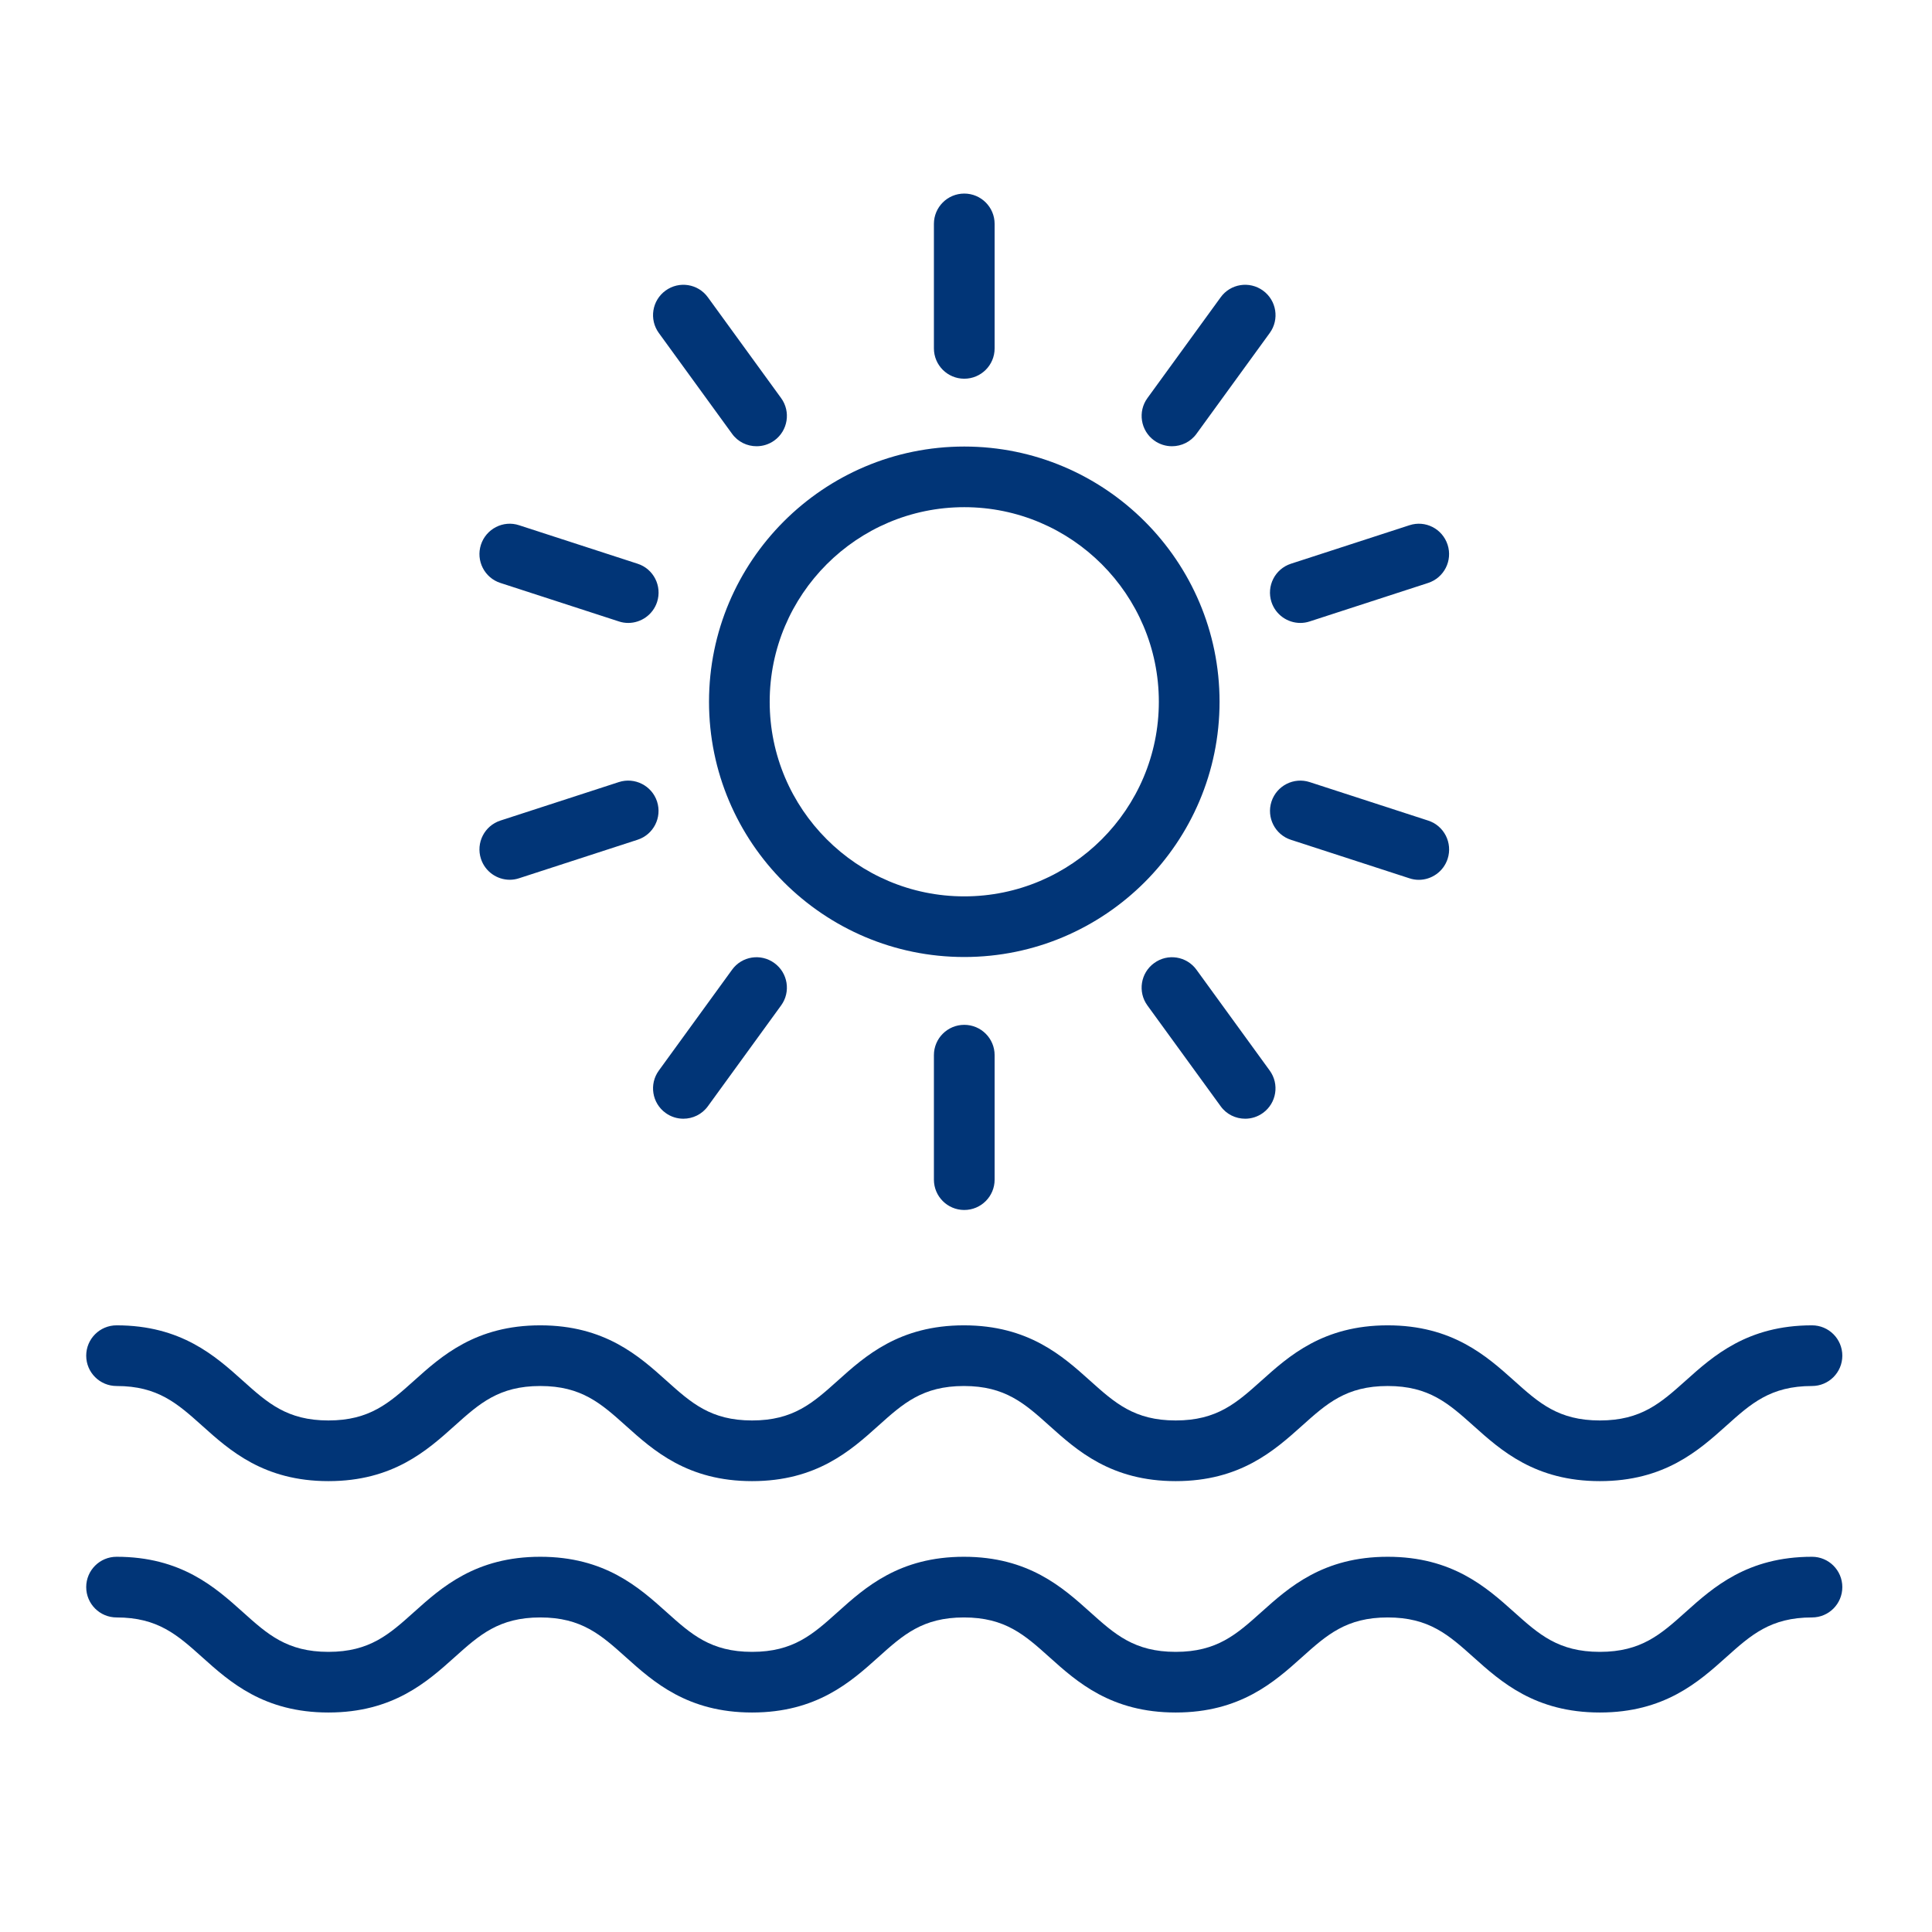 <?xml version="1.0" encoding="UTF-8"?>
<svg xmlns="http://www.w3.org/2000/svg" xmlns:xlink="http://www.w3.org/1999/xlink" width="300" zoomAndPan="magnify" viewBox="0 0 224.88 225" height="300" preserveAspectRatio="xMidYMid meet" version="1.2">
  <defs>
    <clipPath id="5112b488b0">
      <path d="M 9.98 154 L 214.621 154 L 214.621 173 L 9.98 173 Z M 9.98 154 "></path>
    </clipPath>
    <clipPath id="6c0256c58b">
      <path d="M 9.98 181 L 214.621 181 L 214.621 199.453 L 9.98 199.453 Z M 9.98 181 "></path>
    </clipPath>
    <clipPath id="a1ee936b95">
      <path d="M 108 22.547 L 116 22.547 L 116 45 L 108 45 Z M 108 22.547 "></path>
    </clipPath>
  </defs>
  <g id="d2dea09c2f">
    <g clip-rule="nonzero" clip-path="url(#5112b488b0)">
      <path style=" stroke:none;fill-rule:nonzero;fill:#013577;fill-opacity:1;" d="M 186.258 172.492 C 178.727 172.492 174.742 168.918 171.543 166.047 C 168.652 163.461 166.375 161.414 161.551 161.414 C 156.73 161.414 154.449 163.461 151.566 166.047 C 148.363 168.918 144.383 172.492 136.859 172.492 C 129.34 172.492 125.359 168.918 122.164 166.047 C 119.285 163.461 117.008 161.414 112.195 161.414 C 107.379 161.414 105.102 163.461 102.223 166.047 C 99.027 168.918 95.047 172.492 87.527 172.492 C 80.008 172.492 76.027 168.918 72.832 166.047 C 69.949 163.461 67.672 161.414 62.859 161.414 C 58.043 161.414 55.766 163.461 52.883 166.047 C 49.684 168.918 45.707 172.492 38.188 172.492 C 30.668 172.492 26.688 168.918 23.492 166.047 C 20.605 163.461 18.328 161.414 13.516 161.414 C 11.562 161.414 9.98 159.832 9.98 157.883 C 9.98 155.93 11.562 154.348 13.516 154.348 C 21.039 154.348 25.016 157.922 28.215 160.793 C 31.098 163.379 33.371 165.426 38.188 165.426 C 43 165.426 45.277 163.379 48.16 160.793 C 51.359 157.922 55.336 154.348 62.859 154.348 C 70.379 154.348 74.359 157.922 77.555 160.793 C 80.438 163.379 82.715 165.426 87.527 165.426 C 92.34 165.426 94.617 163.379 97.5 160.793 C 100.695 157.922 104.676 154.348 112.195 154.348 C 119.715 154.348 123.691 157.922 126.887 160.793 C 129.77 163.379 132.047 165.426 136.859 165.426 C 141.68 165.426 143.957 163.379 146.844 160.793 C 150.043 157.922 154.023 154.348 161.551 154.348 C 169.078 154.348 173.062 157.922 176.262 160.785 C 179.152 163.379 181.43 165.426 186.258 165.426 C 191.078 165.426 193.359 163.379 196.25 160.793 C 199.453 157.922 203.434 154.348 210.965 154.348 C 212.918 154.348 214.496 155.93 214.496 157.883 C 214.496 159.832 212.918 161.414 210.965 161.414 C 206.137 161.414 203.855 163.461 200.969 166.055 C 197.77 168.918 193.785 172.492 186.258 172.492 Z M 186.258 172.492 "></path>
    </g>
    <g clip-rule="nonzero" clip-path="url(#6c0256c58b)">
      <path style=" stroke:none;fill-rule:nonzero;fill:#013577;fill-opacity:1;" d="M 186.258 199.438 C 178.727 199.438 174.746 195.871 171.543 193 C 168.656 190.414 166.375 188.367 161.551 188.367 C 156.73 188.367 154.449 190.414 151.562 193 C 148.363 195.871 144.383 199.438 136.859 199.438 C 129.34 199.438 125.359 195.871 122.164 193 C 119.285 190.414 117.008 188.367 112.195 188.367 C 107.379 188.367 105.102 190.414 102.223 193 C 99.027 195.871 95.047 199.438 87.527 199.438 C 80.008 199.438 76.031 195.871 72.832 193 C 69.949 190.414 67.672 188.367 62.859 188.367 C 58.043 188.367 55.766 190.414 52.883 193 C 49.684 195.871 45.707 199.438 38.188 199.438 C 30.668 199.438 26.688 195.871 23.492 193 C 20.609 190.414 18.332 188.367 13.516 188.367 C 11.562 188.367 9.98 186.785 9.98 184.832 C 9.98 182.883 11.562 181.301 13.516 181.301 C 21.039 181.301 25.016 184.867 28.215 187.738 C 31.094 190.328 33.371 192.375 38.188 192.375 C 43 192.375 45.277 190.328 48.16 187.738 C 51.359 184.867 55.336 181.301 62.859 181.301 C 70.379 181.301 74.355 184.867 77.555 187.738 C 80.438 190.328 82.715 192.375 87.527 192.375 C 92.34 192.375 94.617 190.328 97.5 187.738 C 100.695 184.867 104.676 181.301 112.195 181.301 C 119.715 181.301 123.691 184.867 126.887 187.738 C 129.77 190.328 132.047 192.375 136.859 192.375 C 141.68 192.375 143.957 190.328 146.844 187.738 C 150.043 184.867 154.023 181.301 161.551 181.301 C 169.078 181.301 173.059 184.867 176.262 187.738 C 179.152 190.328 181.43 192.375 186.258 192.375 C 191.078 192.375 193.363 190.328 196.25 187.738 C 199.453 184.867 203.434 181.301 210.965 181.301 C 212.918 181.301 214.496 182.883 214.496 184.832 C 214.496 186.785 212.918 188.367 210.965 188.367 C 206.137 188.367 203.855 190.414 200.969 193 C 197.766 195.871 193.781 199.438 186.258 199.438 Z M 186.258 199.438 "></path>
    </g>
    <path style=" stroke:none;fill-rule:nonzero;fill:#013577;fill-opacity:1;" d="M 112.238 111.453 C 95.844 111.453 82.512 98.121 82.512 81.727 C 82.512 65.336 95.844 52.004 112.238 52.004 C 128.629 52.004 141.969 65.336 141.969 81.727 C 141.969 98.121 128.629 111.453 112.238 111.453 Z M 112.238 59.066 C 99.742 59.066 89.578 69.234 89.578 81.727 C 89.578 94.223 99.742 104.391 112.238 104.391 C 124.734 104.391 134.898 94.223 134.898 81.727 C 134.898 69.234 124.734 59.066 112.238 59.066 Z M 112.238 59.066 "></path>
    <path style=" stroke:none;fill-rule:nonzero;fill:#013577;fill-opacity:1;" d="M 112.238 140.914 C 110.285 140.914 108.703 139.332 108.703 137.383 L 108.703 122.883 C 108.703 120.934 110.285 119.352 112.238 119.352 C 114.191 119.352 115.773 120.934 115.773 122.883 L 115.773 137.383 C 115.773 139.332 114.191 140.914 112.238 140.914 Z M 112.238 140.914 "></path>
    <path style=" stroke:none;fill-rule:nonzero;fill:#013577;fill-opacity:1;" d="M 79.523 130.285 C 78.805 130.285 78.074 130.066 77.449 129.609 C 75.871 128.465 75.52 126.254 76.668 124.676 L 85.191 112.941 C 86.332 111.355 88.539 111.004 90.125 112.16 C 91.703 113.305 92.055 115.52 90.906 117.094 L 82.383 128.828 C 81.691 129.785 80.613 130.285 79.523 130.285 Z M 79.523 130.285 "></path>
    <path style=" stroke:none;fill-rule:nonzero;fill:#013577;fill-opacity:1;" d="M 59.309 102.457 C 57.82 102.457 56.434 101.508 55.949 100.012 C 55.348 98.156 56.363 96.164 58.219 95.562 L 72.008 91.082 C 73.859 90.48 75.859 91.496 76.461 93.348 C 77.062 95.203 76.047 97.195 74.191 97.797 L 60.402 102.277 C 60.039 102.398 59.672 102.457 59.309 102.457 Z M 59.309 102.457 "></path>
    <path style=" stroke:none;fill-rule:nonzero;fill:#013577;fill-opacity:1;" d="M 73.102 72.547 C 72.742 72.547 72.371 72.492 72.012 72.371 L 58.219 67.891 C 56.363 67.293 55.348 65.297 55.949 63.438 C 56.551 61.586 58.555 60.551 60.402 61.172 L 74.195 65.652 C 76.051 66.25 77.066 68.246 76.465 70.105 C 75.98 71.594 74.594 72.547 73.102 72.547 Z M 73.102 72.547 "></path>
    <path style=" stroke:none;fill-rule:nonzero;fill:#013577;fill-opacity:1;" d="M 88.051 51.969 C 86.957 51.969 85.879 51.469 85.191 50.512 L 76.668 38.781 C 75.52 37.203 75.871 34.988 77.449 33.844 C 79.027 32.695 81.238 33.039 82.383 34.629 L 90.906 46.359 C 92.055 47.938 91.703 50.152 90.125 51.297 C 89.5 51.75 88.77 51.969 88.051 51.969 Z M 88.051 51.969 "></path>
    <g clip-rule="nonzero" clip-path="url(#a1ee936b95)">
      <path style=" stroke:none;fill-rule:nonzero;fill:#013577;fill-opacity:1;" d="M 112.238 44.105 C 110.285 44.105 108.703 42.523 108.703 40.574 L 108.703 26.074 C 108.703 24.125 110.285 22.543 112.238 22.543 C 114.191 22.543 115.773 24.125 115.773 26.074 L 115.773 40.574 C 115.773 42.523 114.191 44.105 112.238 44.105 Z M 112.238 44.105 "></path>
    </g>
    <path style=" stroke:none;fill-rule:nonzero;fill:#013577;fill-opacity:1;" d="M 136.426 51.969 C 135.707 51.969 134.98 51.75 134.352 51.297 C 132.773 50.152 132.422 47.938 133.57 46.359 L 142.094 34.629 C 143.238 33.039 145.449 32.695 147.031 33.844 C 148.609 34.988 148.961 37.203 147.812 38.781 L 139.289 50.512 C 138.598 51.469 137.52 51.969 136.426 51.969 Z M 136.426 51.969 "></path>
    <path style=" stroke:none;fill-rule:nonzero;fill:#013577;fill-opacity:1;" d="M 151.375 72.547 C 149.887 72.547 148.5 71.598 148.012 70.105 C 147.414 68.246 148.426 66.258 150.281 65.652 L 164.074 61.172 C 165.934 60.555 167.922 61.578 168.527 63.438 C 169.129 65.297 168.113 67.285 166.258 67.891 L 152.469 72.371 C 152.105 72.492 151.738 72.547 151.375 72.547 Z M 151.375 72.547 "></path>
    <path style=" stroke:none;fill-rule:nonzero;fill:#013577;fill-opacity:1;" d="M 165.172 102.465 C 164.809 102.465 164.441 102.406 164.078 102.285 L 150.285 97.805 C 148.43 97.207 147.414 95.211 148.016 93.352 C 148.621 91.5 150.613 90.477 152.473 91.086 L 166.266 95.566 C 168.117 96.164 169.133 98.16 168.531 100.02 C 168.047 101.508 166.66 102.465 165.172 102.465 Z M 165.172 102.465 "></path>
    <path style=" stroke:none;fill-rule:nonzero;fill:#013577;fill-opacity:1;" d="M 144.953 130.285 C 143.859 130.285 142.781 129.785 142.094 128.828 L 133.566 117.094 C 132.422 115.52 132.77 113.305 134.352 112.16 C 135.926 111.004 138.137 111.355 139.285 112.941 L 147.809 124.676 C 148.957 126.254 148.605 128.465 147.027 129.609 C 146.398 130.066 145.672 130.285 144.953 130.285 Z M 144.953 130.285 "></path>
  </g>
</svg>
